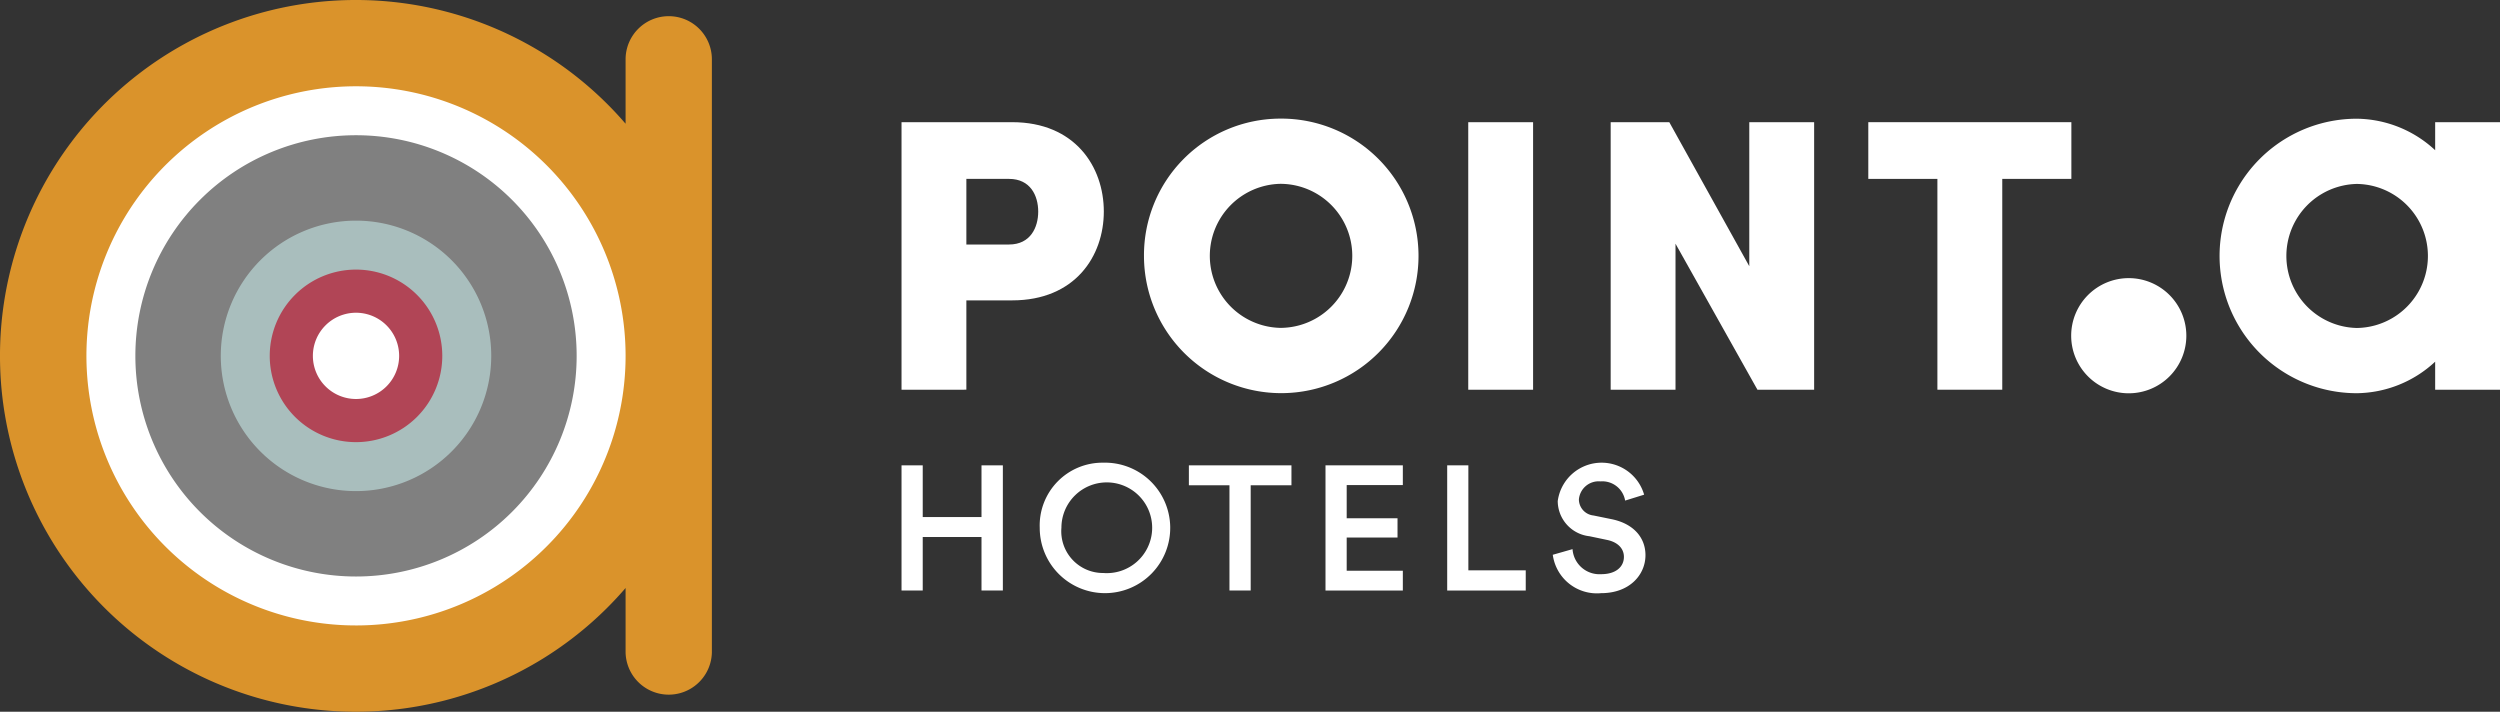 <svg xmlns="http://www.w3.org/2000/svg" width="210.753" height="60" viewBox="0 0 210.753 60">
  <rect x="0" y="0" width="210.753" height="60" fill="#333333" stroke="none"/>
  <g id="Group_172" data-name="Group 172" transform="translate(-2305 -74)">
    <circle id="Ellipse_19" data-name="Ellipse 19" cx="4.925" cy="4.925" r="4.925" transform="translate(2330.087 99.075)" fill="#fff"/>
    <path id="Path_325" data-name="Path 325" d="M2361.376,75.364A3.638,3.638,0,0,0,2357.738,79v5.431a30,30,0,1,0,0,39.138v5.438a3.638,3.638,0,0,0,7.274,0V79A3.636,3.636,0,0,0,2361.376,75.364Zm-26.364,33.182a4.546,4.546,0,1,1,4.546-4.546h0A4.546,4.546,0,0,1,2335.012,108.546Z" fill="#da932b"/>
    <path id="Path_326" data-name="Path 326" d="M2335.012,81.274A22.726,22.726,0,1,0,2357.738,104a22.726,22.726,0,0,0-22.726-22.726Zm0,27.272a4.546,4.546,0,1,1,4.546-4.546h0A4.546,4.546,0,0,1,2335.012,108.546Z" fill="#fff"/>
    <path id="Path_327" data-name="Path 327" d="M2335.012,85.4a18.6,18.6,0,1,0,18.6,18.6h0A18.6,18.6,0,0,0,2335.012,85.4Zm0,22.877a4.277,4.277,0,1,1,4.277-4.277h0A4.277,4.277,0,0,1,2335.012,108.277Z" fill="gray"/>
    <path id="Path_328" data-name="Path 328" d="M2335.012,92.6a11.4,11.4,0,1,0,11.4,11.4h0A11.4,11.4,0,0,0,2335.012,92.6Zm0,15.623a4.223,4.223,0,1,1,4.223-4.223h0A4.223,4.223,0,0,1,2335.012,108.223Z" fill="#a9bebd"/>
    <path id="Path_329" data-name="Path 329" d="M2335.012,96.727a7.273,7.273,0,1,0,7.273,7.273,7.273,7.273,0,0,0-7.273-7.273Zm0,10.909a3.636,3.636,0,1,1,3.636-3.636h0A3.636,3.636,0,0,1,2335.012,107.636Z" fill="#b14556"/>
    <path id="Path_330" data-name="Path 330" d="M2489.311,102.3a4.854,4.854,0,1,1-4.854-4.853,4.854,4.854,0,0,1,4.854,4.853h0" fill="#fff"/>
    <path id="Path_331" data-name="Path 331" d="M2503.682,101.649a6.073,6.073,0,0,1,0-12.143,6.072,6.072,0,0,1,0,12.143m6.605-17.347v2.362a9.837,9.837,0,0,0-6.605-2.656,11.57,11.57,0,0,0,0,23.14,9.839,9.839,0,0,0,6.605-2.658v2.364h5.466V84.3Z" fill="#fff"/>
    <path id="Path_332" data-name="Path 332" d="M2386.466,89.081v5.531h3.6c1.8,0,2.457-1.44,2.457-2.774s-.654-2.757-2.457-2.757ZM2381,106.854V84.3h9.328c5.3,0,7.725,3.765,7.725,7.529s-2.423,7.493-7.725,7.493h-3.862v7.53Z" fill="#fff"/>
    <path id="Path_333" data-name="Path 333" d="M2412.927,101.64a6.071,6.071,0,1,0,0-12.143,6.073,6.073,0,0,0,0,12.143m0-17.641a11.572,11.572,0,1,1-11.488,11.655v-.069A11.51,11.51,0,0,1,2412.872,84h.055" fill="#fff"/>
    <rect id="Rectangle_134" data-name="Rectangle 134" width="5.466" height="22.553" transform="translate(2428.775 84.302)" fill="#fff"/>
    <path id="Path_334" data-name="Path 334" d="M2457.934,84.3v22.553h-4.78l-6.906-12.307v12.307h-5.466V84.3h4.941l6.744,12.143V84.3Z" fill="#fff"/>
    <path id="Path_335" data-name="Path 335" d="M2462.5,89.081V84.3h17.119v4.78h-5.826v17.773h-5.468V89.081Z" fill="#fff"/>
    <path id="Path_336" data-name="Path 336" d="M2442,116.2a1.949,1.949,0,0,0-2.08-1.618,1.67,1.67,0,0,0-1.817,1.519,1.371,1.371,0,0,0,1.237,1.356l1.518.31c1.849.375,2.857,1.549,2.857,3.037,0,1.636-1.324,3.2-3.735,3.2a3.752,3.752,0,0,1-4.079-3.236l1.666-.476a2.272,2.272,0,0,0,2.413,2.112c1.264,0,1.918-.64,1.918-1.458,0-.693-.5-1.236-1.412-1.428l-1.488-.312a3,3,0,0,1-2.679-2.963,3.731,3.731,0,0,1,7.283-.541Z" fill="#fff"/>
    <path id="Path_337" data-name="Path 337" d="M2398.006,122.305a3.825,3.825,0,1,0-3.527-3.818,3.518,3.518,0,0,0,3.527,3.818m0-9.3a5.5,5.5,0,1,1-5.355,5.492,5.291,5.291,0,0,1,5.355-5.492" fill="#fff"/>
    <path id="Path_338" data-name="Path 338" d="M2387.742,113.229v4.359h-4.955v-4.359H2381v10.551h1.787V119.27h4.955v4.509h1.8V113.229Z" fill="#fff"/>
    <path id="Path_339" data-name="Path 339" d="M2405.224,113.229v1.68h3.421v8.87h1.789v-8.87h3.437v-1.68Z" fill="#fff"/>
    <path id="Path_340" data-name="Path 340" d="M2416.741,113.229v10.551h6.52v-1.666h-4.733v-2.8h4.285v-1.622h-4.285v-2.8h4.733v-1.666Z" fill="#fff"/>
    <path id="Path_341" data-name="Path 341" d="M2427,113.229v10.551h6.622v-1.7h-4.837v-8.854Z" fill="#fff"/>
  </g>
</svg>
